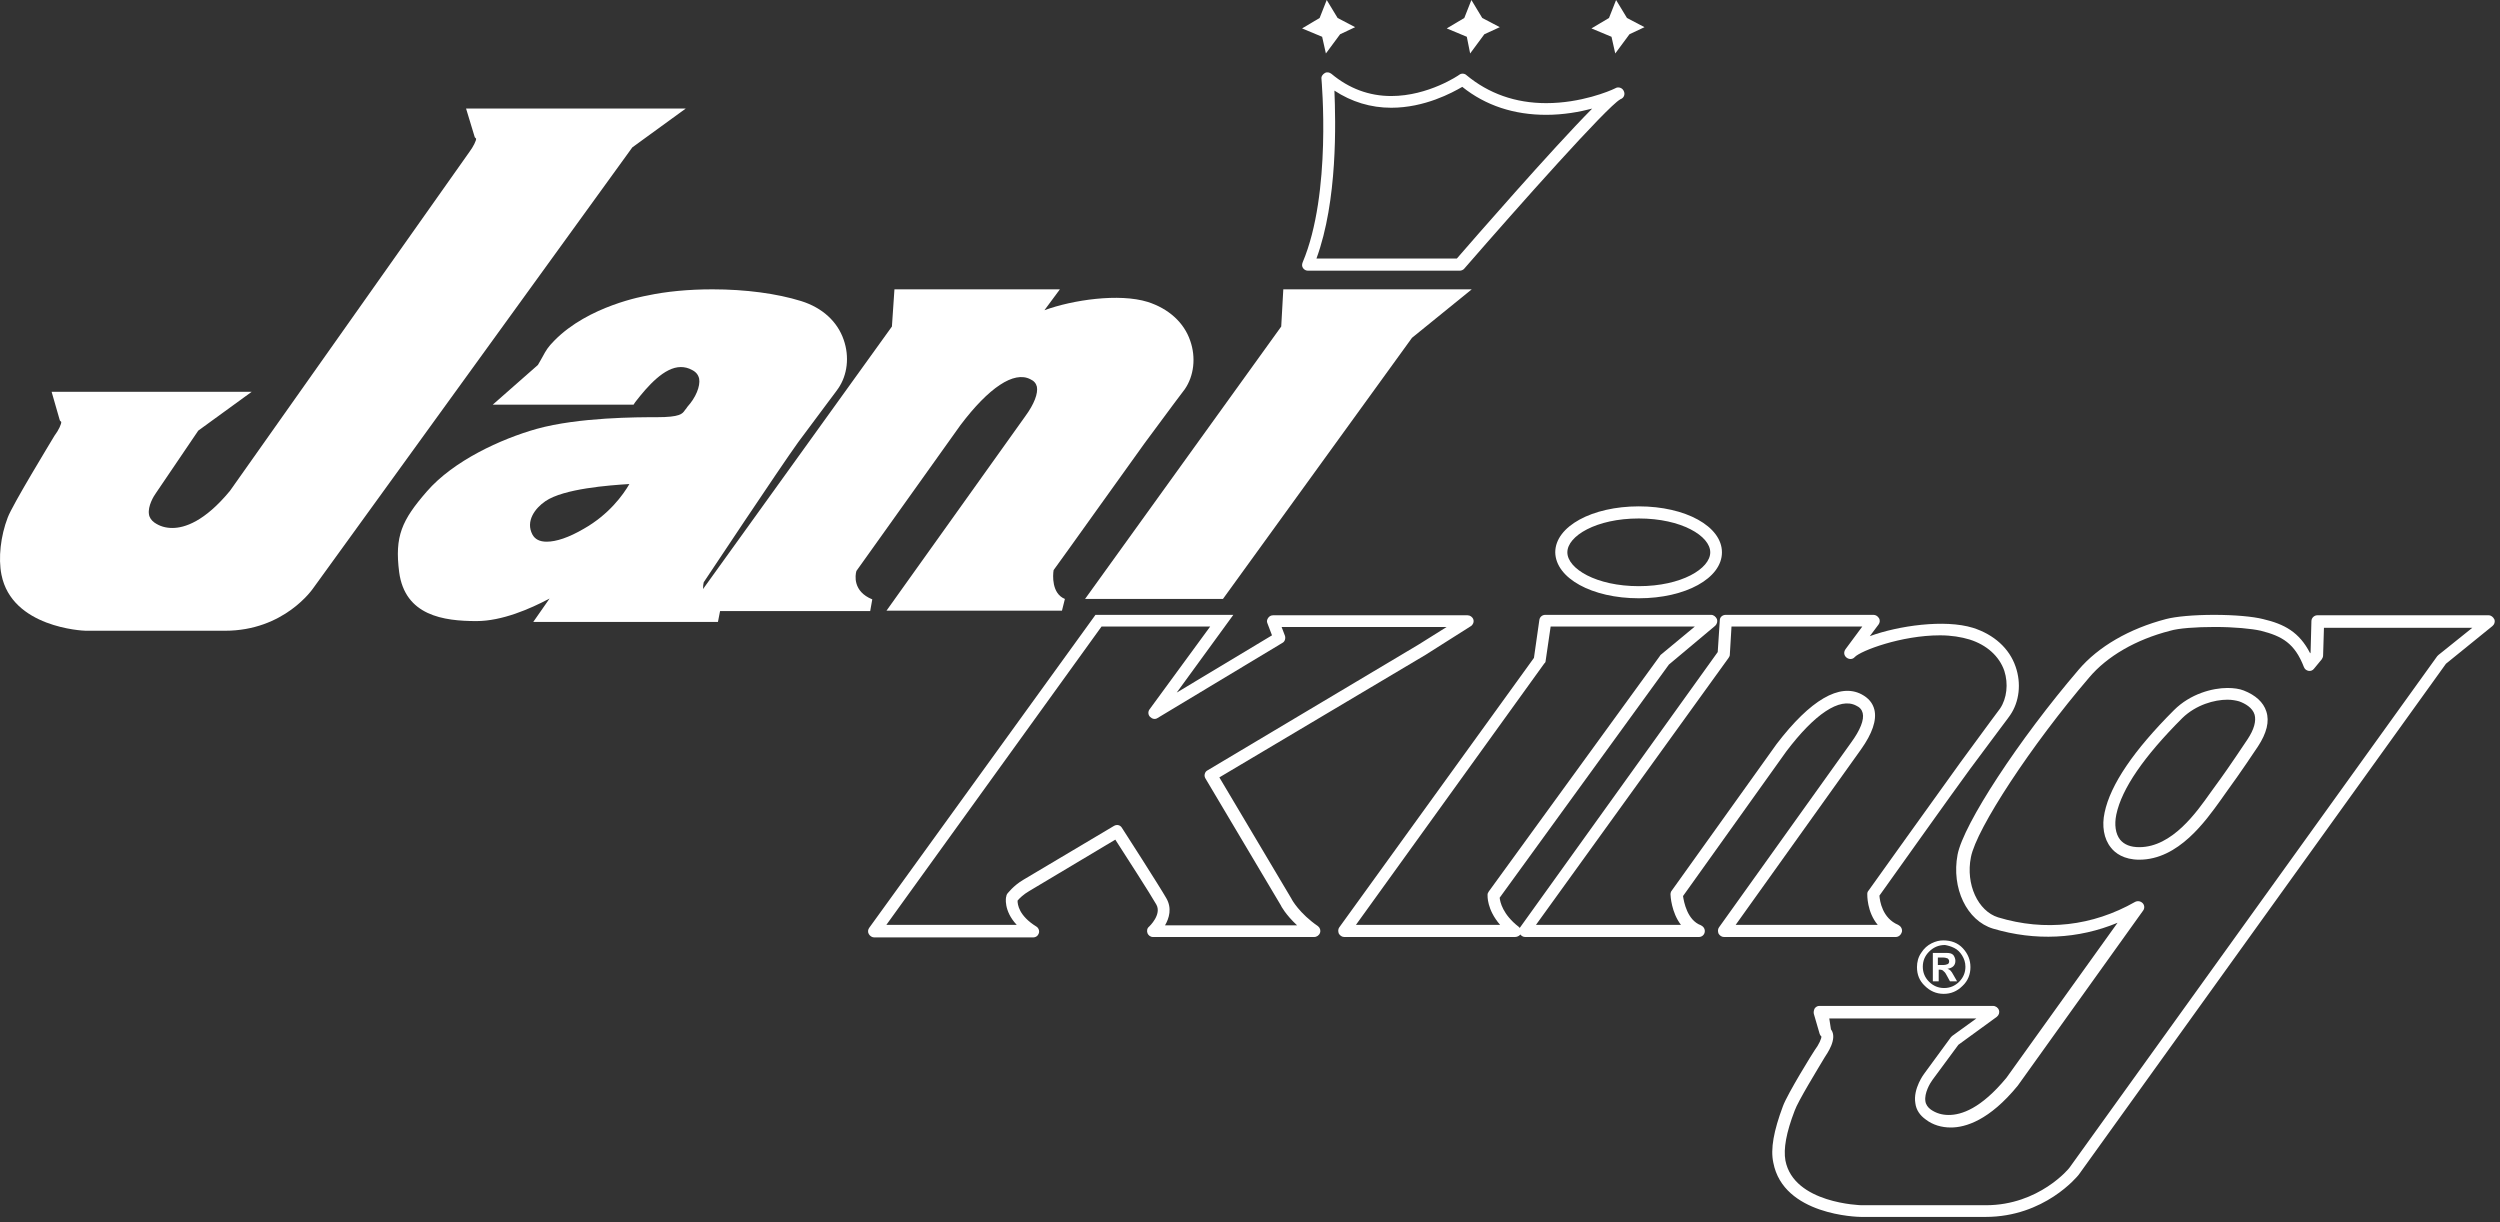 <svg width="90" height="44" viewBox="0 0 90 44" fill="none" xmlns="http://www.w3.org/2000/svg">
<rect x="0" y="0" width="90" height="44" fill="#333333" stroke="none"/>
<path d="M47.311 33.732H41.505C41.415 33.732 41.34 33.672 41.309 33.596C41.279 33.506 41.294 33.416 41.37 33.356C41.37 33.356 41.836 32.919 41.625 32.559C41.43 32.213 40.482 30.739 40.151 30.227L37.053 32.077C36.842 32.198 36.692 32.348 36.632 32.423C36.632 32.559 36.677 32.965 37.309 33.356C37.384 33.401 37.429 33.506 37.399 33.596C37.369 33.687 37.294 33.747 37.188 33.747H31.473C31.398 33.747 31.322 33.702 31.277 33.626C31.232 33.551 31.247 33.461 31.292 33.401L39.437 22.135C39.512 22.135 39.459 22.135 39.535 22.135H43.987C44.062 22.135 44.099 22.135 44.25 22.135C44.325 22.135 44.325 22.135 44.4 22.135L42.362 24.933L45.792 22.872L45.626 22.436C45.596 22.376 45.611 22.301 45.656 22.241C45.701 22.18 45.761 22.15 45.837 22.15H52.831C52.921 22.15 53.011 22.21 53.041 22.301C53.071 22.391 53.026 22.496 52.951 22.541L51.312 23.579L43.897 27.986L46.498 32.363C46.498 32.378 46.784 32.889 47.446 33.341C47.521 33.401 47.551 33.491 47.521 33.581C47.491 33.672 47.401 33.732 47.311 33.732ZM41.941 33.311H46.694C46.288 32.935 46.108 32.604 46.108 32.589L43.4 28.031C43.37 27.986 43.355 27.926 43.37 27.866C43.385 27.806 43.415 27.761 43.475 27.73L51.071 23.203L52.079 22.572H46.138L46.258 22.887C46.288 22.978 46.258 23.098 46.168 23.143L41.67 25.85C41.58 25.91 41.475 25.88 41.4 25.805C41.325 25.73 41.325 25.61 41.385 25.535L43.566 22.556H39.655L31.909 33.295H36.602C36.12 32.784 36.211 32.288 36.226 32.273C36.226 32.243 36.241 32.213 36.256 32.182C36.271 32.167 36.481 31.882 36.842 31.671L40.106 29.731C40.212 29.671 40.332 29.701 40.392 29.806C40.452 29.896 41.746 31.912 41.986 32.333C42.197 32.694 42.092 33.055 41.941 33.311Z" fill="white"/>
<path d="M38.231 21.983H31.914L36.907 14.989C37.238 14.538 37.373 14.162 37.328 13.921C37.298 13.801 37.223 13.71 37.088 13.65C36.501 13.35 35.599 13.951 34.576 15.305L30.831 20.554C30.786 20.704 30.695 21.291 31.402 21.577L31.327 21.998H24.739L32.109 11.755L32.2 10.416H38.156L37.599 11.168C38.622 10.793 40.291 10.552 41.314 10.868C42.066 11.108 42.623 11.605 42.848 12.267C43.059 12.868 42.984 13.53 42.653 14.011C42.638 14.026 42.141 14.688 41.209 15.951C40.577 16.824 38.231 20.118 37.93 20.524C37.9 20.704 37.855 21.366 38.336 21.562L38.231 21.983Z" fill="white"/>
<path d="M68.245 33.732H62.063C61.988 33.732 61.913 33.687 61.868 33.611C61.838 33.536 61.838 33.446 61.883 33.386L66.636 26.738C66.967 26.287 67.117 25.91 67.057 25.67C67.027 25.549 66.952 25.459 66.816 25.399C66.23 25.098 65.327 25.7 64.305 27.054L60.589 32.258C60.62 32.468 60.74 33.13 61.236 33.311C61.326 33.356 61.387 33.446 61.371 33.551C61.356 33.657 61.266 33.732 61.161 33.732H54.904C54.829 33.732 54.754 33.687 54.709 33.611C54.678 33.536 54.678 33.446 54.724 33.386L61.838 23.474L61.913 22.331C61.913 22.21 62.018 22.135 62.124 22.135H67.448C67.523 22.135 67.598 22.18 67.644 22.256C67.689 22.331 67.674 22.421 67.629 22.481L67.313 22.902C68.335 22.526 70.005 22.286 71.028 22.602C71.78 22.842 72.336 23.338 72.562 24C72.772 24.602 72.697 25.264 72.366 25.745C72.366 25.76 71.855 26.422 70.922 27.685C70.291 28.543 68.004 31.761 67.659 32.243C67.674 32.438 67.764 33.055 68.335 33.295C68.426 33.341 68.486 33.431 68.471 33.536C68.441 33.657 68.35 33.732 68.245 33.732ZM62.484 33.295H67.598C67.207 32.829 67.222 32.213 67.222 32.182C67.222 32.137 67.237 32.092 67.267 32.062C67.267 32.062 69.9 28.377 70.576 27.445C71.509 26.166 72.005 25.504 72.005 25.504C72.246 25.143 72.306 24.617 72.156 24.151C71.975 23.624 71.524 23.218 70.907 23.023C70.607 22.932 70.246 22.872 69.84 22.872C68.441 22.872 66.982 23.429 66.771 23.654C66.696 23.745 66.561 23.745 66.47 23.669C66.38 23.594 66.365 23.474 66.44 23.369L67.042 22.556H62.334L62.274 23.564C62.274 23.609 62.259 23.639 62.229 23.684L55.295 33.295H60.514C60.168 32.844 60.138 32.243 60.138 32.197C60.138 32.152 60.153 32.092 60.183 32.062L63.959 26.783C65.177 25.189 66.23 24.587 67.012 24.993C67.267 25.128 67.418 25.309 67.478 25.549C67.568 25.925 67.403 26.407 66.997 26.978L62.484 33.295Z" fill="white"/>
<path d="M44.026 21.562H41.093H39.062L46.124 11.755L46.199 10.416H52.983L50.832 12.161L44.026 21.562Z" fill="white"/>
<path d="M8.099 22.707H3.091C2.971 22.707 0.429 22.587 0.053 20.692C-0.068 20.09 0.023 19.293 0.278 18.631C0.444 18.18 1.812 15.939 1.963 15.683C2.113 15.488 2.219 15.247 2.204 15.187L2.158 15.142L2.143 15.097L1.858 14.104H9.062L7.137 15.503L5.618 17.744C5.528 17.864 5.317 18.225 5.362 18.511C5.377 18.631 5.452 18.736 5.558 18.812C5.753 18.947 5.964 19.007 6.204 19.007C6.641 19.007 7.362 18.782 8.28 17.669L16.898 5.47C17.034 5.29 17.154 5.049 17.139 4.989L17.094 4.944L17.079 4.899L16.778 3.906H24.689L22.764 5.305L11.288 21.158C11.258 21.203 10.235 22.707 8.099 22.707Z" fill="white"/>
<path d="M54.545 33.732H48.393C48.318 33.732 48.243 33.687 48.198 33.611C48.168 33.536 48.168 33.446 48.213 33.386L55.222 23.684L55.417 22.316C55.432 22.21 55.523 22.135 55.628 22.135H61.599C61.689 22.135 61.764 22.195 61.81 22.286C61.84 22.376 61.81 22.466 61.749 22.526L60.08 23.925L53.988 32.318C54.004 32.468 54.094 32.919 54.68 33.371C54.755 33.431 54.786 33.521 54.755 33.611C54.725 33.672 54.635 33.732 54.545 33.732ZM48.814 33.295H54.004C53.522 32.739 53.552 32.243 53.552 32.213C53.552 32.167 53.567 32.137 53.597 32.092L59.749 23.624C59.764 23.609 59.764 23.594 59.779 23.579L61.013 22.556H55.823L55.643 23.79C55.643 23.82 55.628 23.865 55.598 23.88L48.814 33.295Z" fill="white"/>
<path d="M71.48 43.809H66.997C66.877 43.809 64.2 43.749 63.839 41.854C63.733 41.357 63.854 40.711 64.185 39.823C64.35 39.372 65.283 37.868 65.328 37.808C65.478 37.612 65.584 37.372 65.569 37.311C65.538 37.281 65.523 37.266 65.508 37.221L65.298 36.499C65.283 36.439 65.298 36.364 65.328 36.304C65.373 36.243 65.433 36.213 65.493 36.213H71.75C71.841 36.213 71.931 36.274 71.961 36.364C71.991 36.454 71.961 36.544 71.886 36.605L70.502 37.612L69.569 38.876C69.479 38.996 69.269 39.357 69.314 39.643C69.329 39.763 69.404 39.868 69.509 39.944C69.705 40.079 69.915 40.139 70.156 40.139C70.607 40.139 71.314 39.913 72.232 38.8L76.232 33.22C74.819 33.807 73.269 33.882 71.75 33.431C70.803 33.145 70.246 31.972 70.472 30.769C70.682 29.671 72.683 26.617 74.834 24.106C75.54 23.278 76.653 22.632 77.977 22.286C78.323 22.195 78.97 22.135 79.707 22.135C80.444 22.135 81.106 22.195 81.467 22.286C82.234 22.466 82.775 22.752 83.166 23.519L83.181 23.489L83.211 22.361C83.211 22.241 83.317 22.15 83.422 22.15H89.589C89.679 22.15 89.754 22.21 89.799 22.301C89.829 22.391 89.799 22.481 89.724 22.541L88.054 23.895L74.834 42.29C74.788 42.35 73.6 43.809 71.48 43.809ZM65.914 37.056C66.17 37.387 65.764 37.943 65.689 38.063C65.448 38.469 64.726 39.643 64.606 39.989C64.305 40.771 64.2 41.357 64.275 41.779C64.576 43.328 66.997 43.388 67.012 43.388H71.495C73.405 43.388 74.503 42.049 74.503 42.034L87.739 23.624C87.754 23.609 87.769 23.594 87.784 23.579L89.002 22.602H83.662L83.632 23.594C83.632 23.639 83.617 23.684 83.587 23.73L83.302 24.076C83.256 24.136 83.181 24.166 83.106 24.151C83.031 24.136 82.971 24.091 82.941 24.015C82.61 23.158 82.159 22.902 81.391 22.707C81.061 22.632 80.429 22.571 79.737 22.571C79.045 22.571 78.428 22.617 78.127 22.707C76.894 23.023 75.856 23.624 75.21 24.391C73.134 26.813 71.149 29.836 70.953 30.859C70.758 31.837 71.209 32.799 71.931 33.025C73.615 33.536 75.33 33.341 76.864 32.468C76.954 32.423 77.06 32.438 77.135 32.513C77.21 32.589 77.21 32.709 77.15 32.784L72.638 39.086C71.615 40.335 70.758 40.59 70.231 40.59C69.9 40.59 69.584 40.5 69.329 40.304C69.118 40.154 68.983 39.959 68.953 39.718C68.862 39.191 69.269 38.65 69.284 38.635L70.231 37.342C70.246 37.326 70.261 37.311 70.276 37.296L71.149 36.665H65.854L65.914 37.056ZM77.014 30.949C76.458 30.949 76.142 30.709 75.992 30.513C75.736 30.197 75.661 29.731 75.766 29.25C75.977 28.242 76.819 27.009 78.263 25.565C78.85 24.978 79.647 24.767 80.188 24.767C80.414 24.767 80.624 24.797 80.775 24.858C81.196 25.023 81.482 25.279 81.587 25.61C81.707 25.971 81.602 26.392 81.286 26.873C80.654 27.821 80.323 28.272 80.128 28.543L79.948 28.798C79.406 29.55 78.428 30.949 77.014 30.949ZM80.188 25.189C79.722 25.189 79.06 25.369 78.564 25.85C77.18 27.234 76.383 28.392 76.187 29.325C76.112 29.686 76.157 30.017 76.323 30.227C76.473 30.408 76.699 30.498 77.014 30.498C78.203 30.498 79.09 29.22 79.571 28.543L79.767 28.272C79.978 27.986 80.278 27.565 80.91 26.617C81.151 26.256 81.226 25.956 81.166 25.73C81.091 25.474 80.82 25.324 80.609 25.249C80.504 25.219 80.354 25.189 80.188 25.189Z" fill="white"/>
<path d="M25.846 22.389H19.198L19.785 21.547C19.078 21.923 18.07 22.359 17.153 22.359C15.965 22.359 14.581 22.163 14.37 20.599C14.205 19.306 14.461 18.734 15.363 17.696C16.326 16.583 18.04 15.801 19.319 15.44C20.838 15.019 22.959 15.019 23.651 15.019C24.478 15.019 24.568 14.899 24.658 14.763C24.688 14.733 24.718 14.688 24.748 14.643C25.049 14.312 25.215 13.906 25.17 13.635C25.14 13.5 25.064 13.395 24.914 13.319C24.779 13.244 24.643 13.214 24.508 13.214C23.921 13.214 23.32 13.891 22.868 14.477L22.808 14.568H17.739L19.364 13.139C19.439 13.004 19.499 12.913 19.544 12.823C19.65 12.627 19.725 12.492 19.951 12.267C21.184 11.003 23.214 10.657 23.29 10.642C23.982 10.492 24.794 10.416 25.651 10.416C26.839 10.416 27.967 10.567 28.84 10.838C29.607 11.078 30.148 11.575 30.374 12.236C30.584 12.838 30.509 13.5 30.178 13.981C30.178 13.996 29.667 14.658 28.734 15.921C28.073 16.839 25.365 20.915 25.335 20.96C25.335 20.99 25.125 21.592 25.937 21.923L25.846 22.389ZM22.658 17.425C21.921 17.471 20.297 17.591 19.635 18.042C19.259 18.298 18.913 18.764 19.168 19.245C19.259 19.411 19.424 19.501 19.68 19.501C20.026 19.501 20.477 19.351 21.018 19.035C21.921 18.523 22.432 17.817 22.658 17.425Z" fill="white"/>
<path d="M58.997 21.538C57.313 21.538 56.004 20.816 55.989 19.884C55.989 18.951 57.313 18.229 58.997 18.229C60.682 18.229 61.99 18.951 61.99 19.884C61.99 20.816 60.682 21.538 58.997 21.538ZM58.997 18.665C57.463 18.665 56.425 19.297 56.425 19.884C56.425 20.47 57.463 21.102 58.997 21.102C60.532 21.102 61.569 20.47 61.569 19.884C61.569 19.297 60.532 18.665 58.997 18.665Z" fill="white"/>
<path d="M52.551 9.745H47.092C47.016 9.745 46.956 9.714 46.911 9.654C46.866 9.594 46.866 9.519 46.896 9.444C47.949 6.947 47.573 2.886 47.573 2.841C47.558 2.751 47.618 2.675 47.693 2.63C47.768 2.585 47.859 2.6 47.934 2.66C48.566 3.187 49.287 3.457 50.085 3.457C51.423 3.457 52.521 2.705 52.536 2.69C52.611 2.63 52.732 2.645 52.792 2.705C53.589 3.367 54.552 3.713 55.665 3.713C56.913 3.713 57.951 3.277 58.131 3.187C58.147 3.187 58.147 3.172 58.161 3.172C58.176 3.172 58.192 3.157 58.192 3.157C58.297 3.127 58.417 3.172 58.462 3.292C58.507 3.397 58.462 3.518 58.357 3.563C58.357 3.563 58.342 3.563 58.327 3.578C57.846 3.849 54.702 7.383 52.702 9.684C52.672 9.714 52.611 9.745 52.551 9.745ZM47.392 9.308H52.446C53.033 8.632 55.845 5.398 57.319 3.909C56.868 4.029 56.281 4.134 55.665 4.134C54.507 4.134 53.484 3.803 52.642 3.127C52.281 3.337 51.288 3.879 50.085 3.879C49.348 3.879 48.656 3.668 48.039 3.262C48.084 4.39 48.159 7.218 47.392 9.308Z" fill="white"/>
<path d="M46.875 1.023L47.597 1.324L47.732 1.925L48.244 1.233L48.785 0.978L48.154 0.647L47.762 0L47.507 0.647L46.875 1.023Z" fill="white"/>
<path d="M52.083 1.023L52.805 1.324L52.925 1.925L53.437 1.233L53.993 0.978L53.361 0.647L52.97 0L52.715 0.647L52.083 1.023Z" fill="white"/>
<path d="M57.292 1.023L58.014 1.324L58.149 1.925L58.661 1.233L59.202 0.978L58.571 0.647L58.179 0L57.924 0.647L57.292 1.023Z" fill="white"/>
<path d="M70.349 34.125C70.47 34.185 70.56 34.275 70.635 34.395C70.71 34.516 70.755 34.651 70.755 34.802C70.755 35.012 70.68 35.193 70.53 35.343C70.379 35.493 70.199 35.569 69.988 35.569C69.778 35.569 69.597 35.493 69.447 35.343C69.296 35.193 69.221 35.012 69.221 34.802C69.221 34.591 69.296 34.41 69.447 34.26C69.597 34.11 69.778 34.02 70.019 34.02C70.109 34.035 70.229 34.065 70.349 34.125ZM69.537 33.959C69.387 34.035 69.266 34.14 69.161 34.305C69.056 34.456 69.011 34.636 69.011 34.817C69.011 35.087 69.101 35.313 69.296 35.493C69.477 35.674 69.703 35.779 69.973 35.779C70.229 35.779 70.455 35.689 70.65 35.493C70.846 35.313 70.936 35.072 70.936 34.817C70.936 34.561 70.846 34.335 70.665 34.14C70.485 33.944 70.244 33.854 69.958 33.854C69.823 33.854 69.688 33.884 69.537 33.959ZM69.763 34.907H69.823C69.883 34.907 69.943 34.922 69.973 34.967C70.019 34.997 70.064 35.072 70.109 35.163L70.199 35.328H70.455L70.334 35.117C70.289 35.027 70.244 34.967 70.214 34.937C70.184 34.907 70.154 34.892 70.109 34.877C70.199 34.862 70.274 34.832 70.319 34.786C70.364 34.741 70.394 34.681 70.394 34.591C70.394 34.516 70.364 34.441 70.319 34.38C70.259 34.32 70.184 34.305 70.064 34.305H69.582V35.328H69.793V34.907H69.763ZM69.943 34.471C70.019 34.471 70.064 34.486 70.109 34.501C70.139 34.516 70.169 34.561 70.169 34.606C70.169 34.651 70.154 34.696 70.109 34.711C70.079 34.726 70.019 34.741 69.928 34.741H69.763V34.471H69.943Z" fill="white"/>
</svg>
